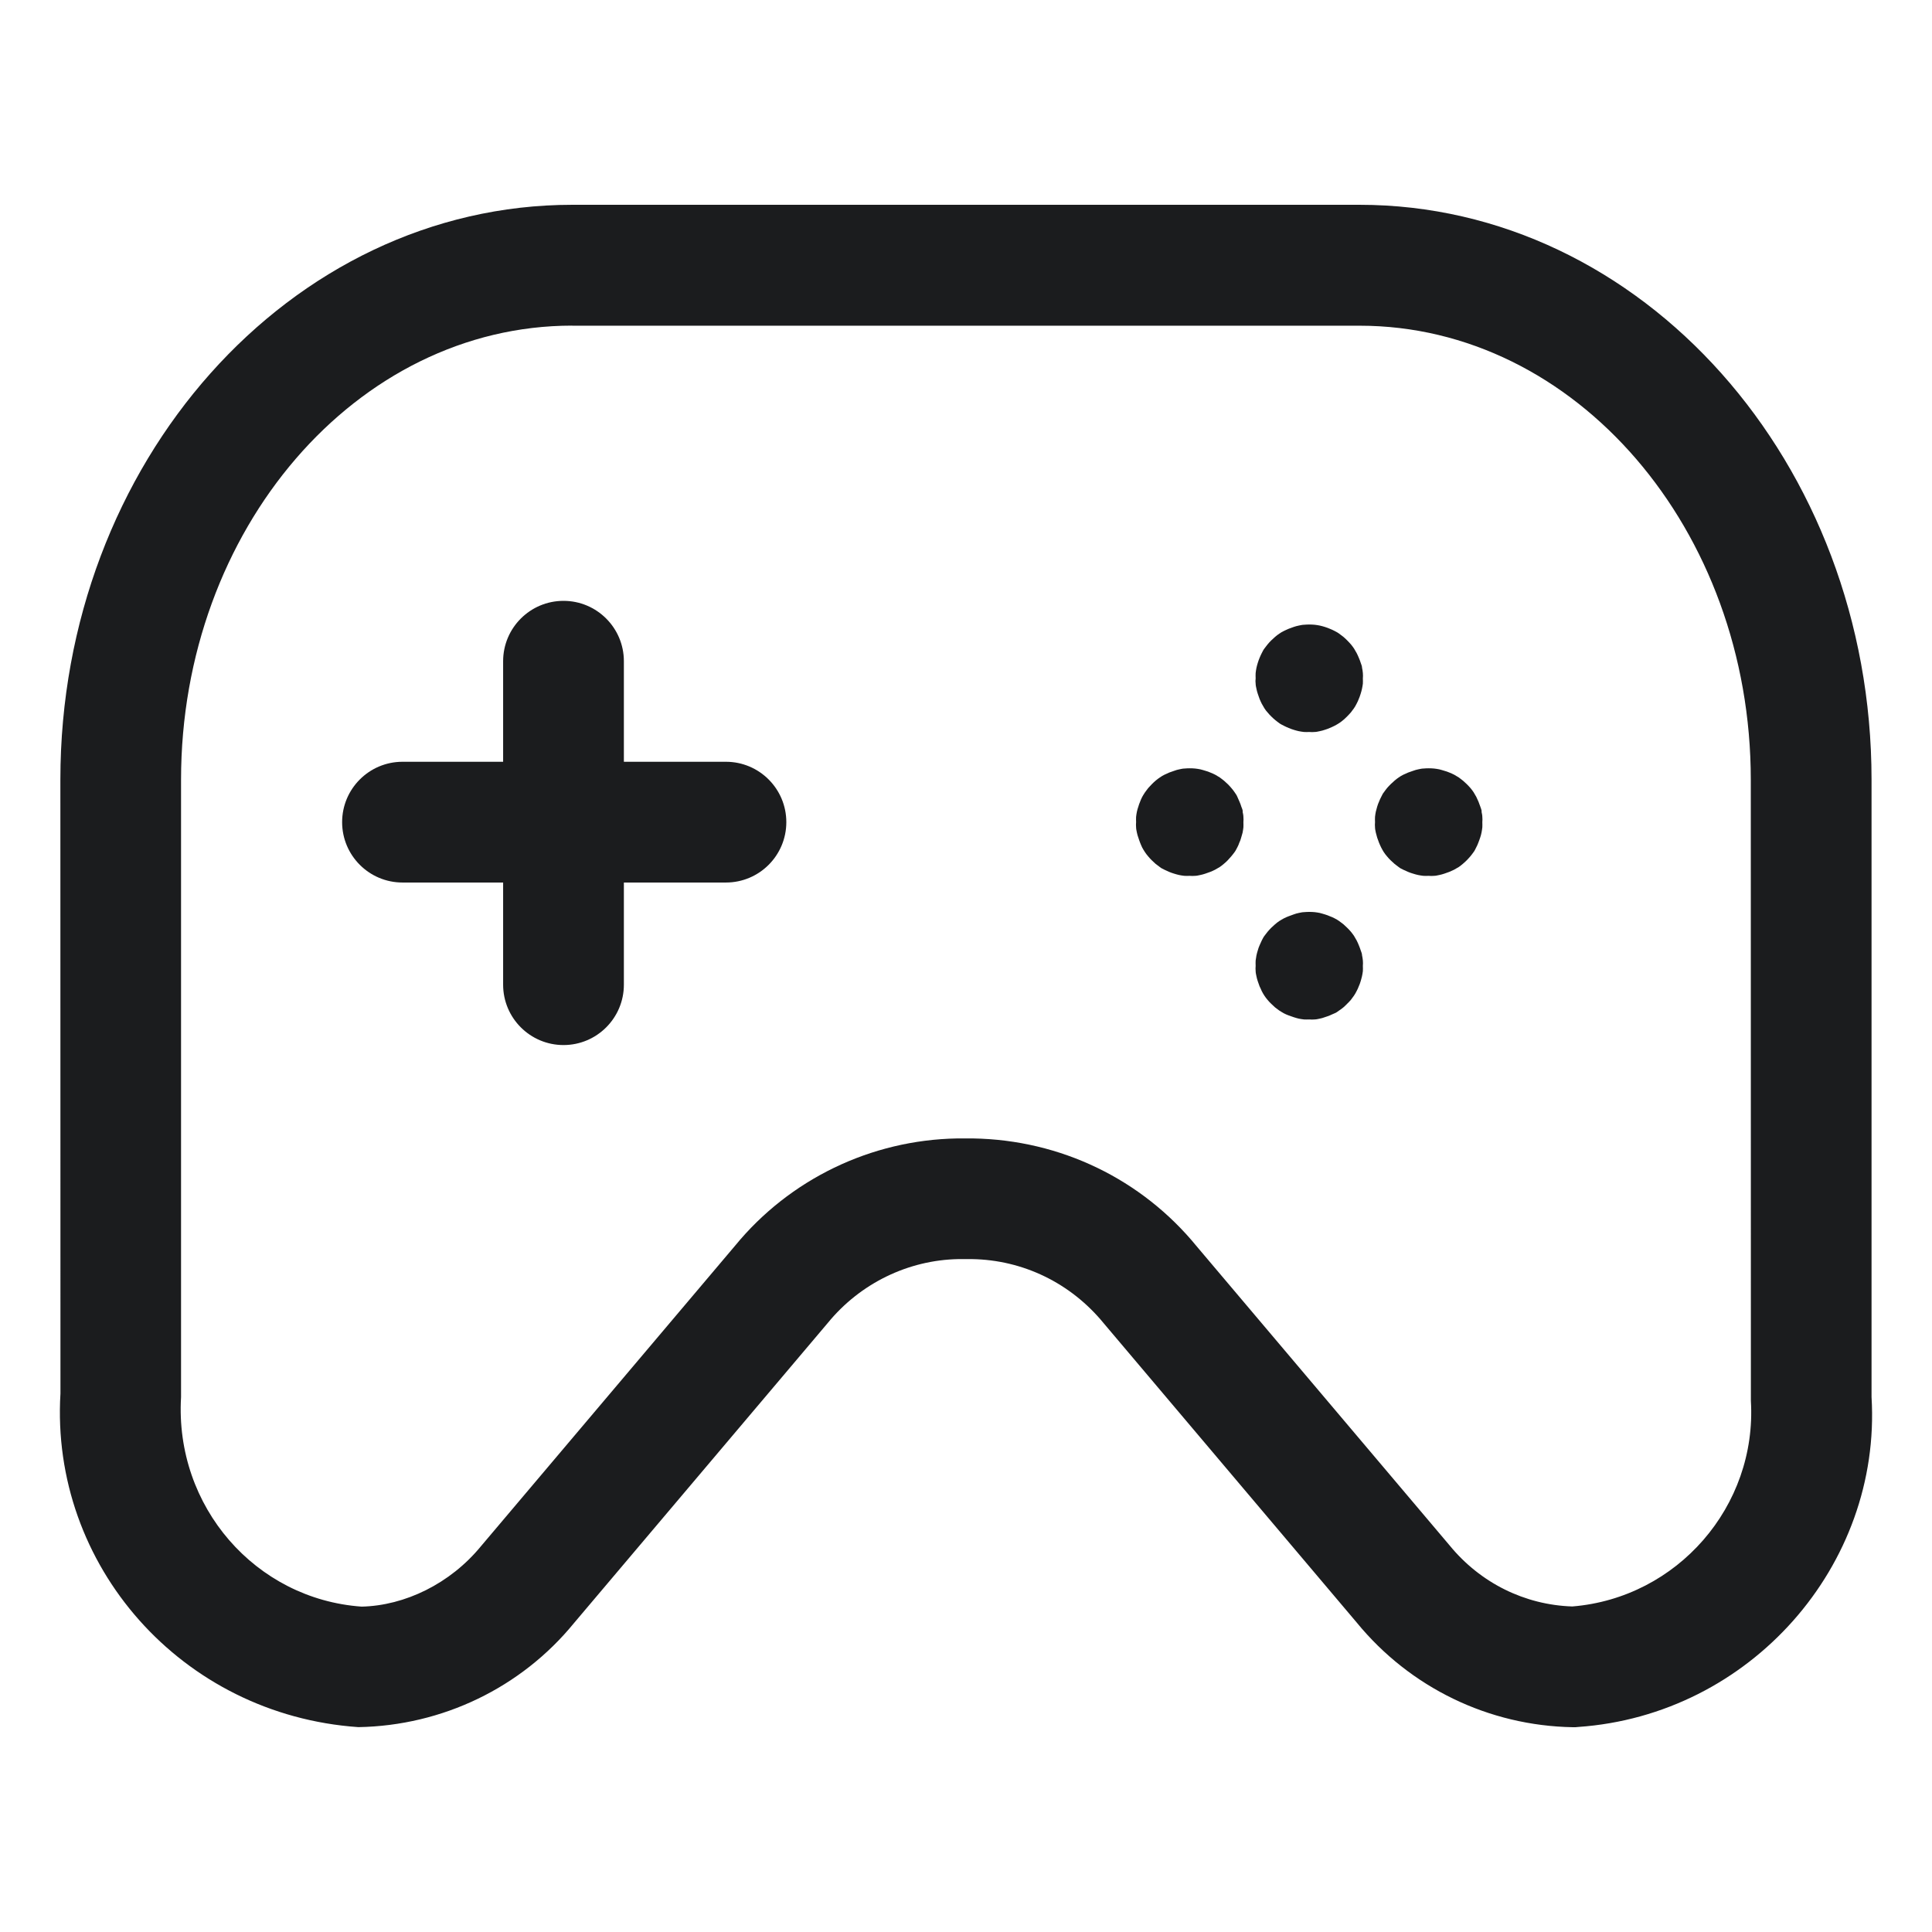 <?xml version="1.0" encoding="utf-8"?>
<!-- Generator: Adobe Illustrator 16.0.0, SVG Export Plug-In . SVG Version: 6.00 Build 0)  -->
<!DOCTYPE svg PUBLIC "-//W3C//DTD SVG 1.1//EN" "http://www.w3.org/Graphics/SVG/1.1/DTD/svg11.dtd">
<svg version="1.1" id="圖層_1" xmlns="http://www.w3.org/2000/svg" xmlns:xlink="http://www.w3.org/1999/xlink" x="0px" y="0px"
	 width="24px" height="24px" viewBox="-0.75 0 24 24" enable-background="new -0.75 0 24 24" xml:space="preserve">
<g id="Group_530" transform="translate(-75.25 -1304.831)">
	<g id="Path_175">
		<path fill="#1B1C1E" d="M94.071,1326.287h-0.032c-1.045-0.018-2.023-0.491-2.686-1.301l-3.139-3.713
			c-0.41-0.503-1.005-0.791-1.64-0.801h-0.17c-0.622,0.012-1.217,0.3-1.62,0.792l-3.155,3.731c-0.654,0.8-1.633,1.273-2.677,1.291
			c-2.198-0.152-3.829-2.011-3.701-4.145l-0.001-7.625c0-3.938,2.853-7.141,6.359-7.141h9.779c3.508,0,6.361,3.204,6.361,7.141v7.67
			c0.126,2.093-1.509,3.951-3.646,4.098L94.071,1326.287z M81.608,1308.876c-2.679,0-4.859,2.531-4.859,5.641v7.67
			c-0.08,1.361,0.927,2.509,2.243,2.602c0.537-0.012,1.102-0.285,1.484-0.752l3.156-3.732c0.675-0.823,1.683-1.313,2.759-1.332
			h0.196c1.089,0.018,2.099,0.507,2.781,1.343l3.139,3.712c0.383,0.468,0.935,0.74,1.525,0.759c1.304-0.106,2.296-1.245,2.218-2.554
			l-0.001-7.715c0-3.11-2.18-5.641-4.859-5.641H81.608z"/>
	</g>
	<g id="Path_176">
		<path fill="#1B1C1E" d="M81.5,1317.813c-0.414,0-0.75-0.336-0.75-0.75v-4.018c0-0.414,0.336-0.75,0.75-0.75s0.75,0.336,0.75,0.75
			v4.018C82.25,1317.477,81.914,1317.813,81.5,1317.813z"/>
	</g>
	<g id="Path_177">
		<path fill="#1B1C1E" d="M83.518,1315.794H79.5c-0.414,0-0.75-0.336-0.75-0.75c0-0.414,0.336-0.75,0.75-0.75h4.018
			c0.414,0,0.75,0.336,0.75,0.75C84.268,1315.458,83.932,1315.794,83.518,1315.794z"/>
	</g>
	<g id="Path_178">
		<path fill="#1B1C1E" d="M91.42,1313.127c0-0.021-0.01-0.042-0.017-0.063s-0.014-0.041-0.023-0.061
			c-0.008-0.019-0.017-0.04-0.027-0.059c-0.01-0.019-0.021-0.038-0.033-0.057c-0.012-0.018-0.025-0.035-0.039-0.052
			c-0.016-0.017-0.029-0.033-0.045-0.048c-0.014-0.015-0.03-0.029-0.047-0.044c-0.018-0.015-0.037-0.027-0.053-0.04
			c-0.016-0.013-0.037-0.023-0.057-0.034s-0.04-0.019-0.059-0.027c-0.02-0.008-0.041-0.017-0.062-0.023
			c-0.021-0.006-0.042-0.013-0.063-0.017c-0.021-0.004-0.043-0.008-0.064-0.01c-0.044-0.004-0.088-0.004-0.132,0
			c-0.021,0-0.044,0.006-0.065,0.01c-0.021,0.004-0.042,0.01-0.063,0.017c-0.021,0.007-0.042,0.015-0.063,0.023
			c-0.021,0.008-0.04,0.019-0.059,0.027s-0.038,0.021-0.058,0.034c-0.018,0.012-0.035,0.025-0.052,0.04s-0.032,0.029-0.048,0.044
			c-0.016,0.015-0.029,0.031-0.044,0.048s-0.026,0.036-0.04,0.052c-0.013,0.016-0.023,0.038-0.033,0.057s-0.019,0.04-0.027,0.059
			c-0.008,0.02-0.016,0.04-0.022,0.061c-0.006,0.021-0.013,0.042-0.017,0.063s-0.008,0.044-0.01,0.065s0,0.044,0,0.067
			c-0.003,0.022-0.003,0.043,0,0.065c0,0.021,0.006,0.044,0.01,0.064c0.004,0.021,0.01,0.042,0.017,0.063
			c0.007,0.021,0.015,0.042,0.022,0.063c0.008,0.02,0.018,0.04,0.027,0.059c0.01,0.019,0.021,0.038,0.033,0.057
			c0.012,0.019,0.025,0.036,0.04,0.052c0.015,0.017,0.028,0.034,0.044,0.048c0.016,0.016,0.031,0.03,0.048,0.044
			c0.017,0.015,0.036,0.027,0.052,0.04c0.017,0.013,0.039,0.023,0.058,0.033c0.019,0.01,0.04,0.019,0.059,0.027
			s0.042,0.017,0.063,0.023c0.021,0.006,0.042,0.013,0.063,0.017c0.021,0.004,0.045,0.008,0.065,0.01s0.044,0,0.067,0
			c0.021,0.002,0.043,0.002,0.064,0c0.021,0,0.044-0.006,0.064-0.01c0.021-0.004,0.043-0.01,0.063-0.017
			c0.021-0.006,0.041-0.014,0.062-0.023c0.02-0.008,0.039-0.017,0.059-0.027s0.038-0.021,0.057-0.033s0.035-0.025,0.053-0.04
			c0.017-0.015,0.033-0.029,0.047-0.044c0.016-0.015,0.029-0.031,0.045-0.048l0.039-0.052c0.014-0.019,0.023-0.038,0.033-0.057
			c0.011-0.02,0.02-0.04,0.027-0.059s0.018-0.042,0.023-0.063c0.006-0.021,0.013-0.042,0.017-0.063
			c0.004-0.021,0.009-0.044,0.011-0.064c0.002-0.021,0-0.044,0-0.065c0.002-0.022,0.002-0.044,0-0.067
			C91.429,1313.171,91.424,1313.148,91.42,1313.127z"/>
	</g>
	<g id="Path_179">
		<path fill="#1B1C1E" d="M91.42,1316.699c0-0.021-0.01-0.042-0.017-0.063c-0.007-0.021-0.014-0.041-0.023-0.062
			c-0.008-0.021-0.017-0.04-0.027-0.06c-0.01-0.018-0.021-0.037-0.033-0.057c-0.012-0.018-0.025-0.035-0.039-0.052
			c-0.016-0.017-0.029-0.034-0.045-0.048c-0.014-0.014-0.03-0.029-0.047-0.044l-0.053-0.04c-0.019-0.014-0.037-0.023-0.057-0.034
			s-0.04-0.019-0.059-0.026c-0.02-0.008-0.041-0.018-0.062-0.023s-0.042-0.014-0.063-0.018c-0.021-0.004-0.043-0.008-0.064-0.01
			c-0.044-0.004-0.088-0.004-0.132,0c-0.021,0-0.044,0.006-0.065,0.01c-0.021,0.004-0.042,0.01-0.063,0.018
			c-0.021,0.007-0.042,0.016-0.063,0.023c-0.021,0.008-0.04,0.016-0.059,0.026s-0.038,0.021-0.058,0.034
			c-0.018,0.012-0.035,0.025-0.052,0.04s-0.032,0.028-0.048,0.044s-0.029,0.031-0.044,0.048s-0.026,0.036-0.04,0.052
			c-0.013,0.016-0.023,0.039-0.033,0.057c-0.01,0.02-0.019,0.041-0.027,0.06c-0.008,0.019-0.017,0.04-0.022,0.062
			c-0.006,0.021-0.013,0.041-0.017,0.063s-0.008,0.045-0.01,0.064c-0.002,0.021,0,0.045,0,0.066c-0.002,0.021-0.002,0.044,0,0.066
			c0,0.021,0.006,0.044,0.01,0.064c0.004,0.021,0.01,0.043,0.017,0.063s0.015,0.041,0.022,0.062c0.009,0.021,0.02,0.039,0.027,0.059
			c0.01,0.02,0.021,0.039,0.033,0.057c0.012,0.019,0.025,0.035,0.04,0.053c0.015,0.017,0.028,0.033,0.044,0.047
			c0.016,0.015,0.031,0.029,0.048,0.045l0.052,0.039c0.02,0.014,0.039,0.023,0.058,0.035c0.019,0.01,0.04,0.019,0.059,0.026
			l0.063,0.022c0.021,0.006,0.042,0.014,0.063,0.018c0.021,0.004,0.045,0.008,0.065,0.01s0.044,0,0.067,0
			c0.021,0.002,0.043,0.002,0.064,0c0.021,0,0.044-0.006,0.064-0.01c0.021-0.004,0.043-0.01,0.063-0.018
			c0.021-0.006,0.041-0.014,0.062-0.022c0.021-0.008,0.039-0.019,0.059-0.026s0.038-0.021,0.057-0.035
			c0.019-0.012,0.036-0.025,0.053-0.039c0.017-0.016,0.033-0.029,0.047-0.045c0.016-0.014,0.029-0.03,0.045-0.047l0.039-0.053
			c0.014-0.02,0.023-0.037,0.033-0.057c0.011-0.02,0.02-0.04,0.027-0.059c0.008-0.02,0.018-0.041,0.023-0.062
			s0.013-0.042,0.017-0.063c0.004-0.021,0.009-0.043,0.011-0.064s0-0.044,0-0.066c0.002-0.022,0.002-0.044,0-0.066
			C91.429,1316.744,91.424,1316.72,91.42,1316.699z"/>
	</g>
	<g id="Path_180">
		<path fill="#1B1C1E" d="M92.906,1314.914c0-0.021-0.011-0.043-0.017-0.063c-0.007-0.021-0.015-0.042-0.023-0.062l-0.027-0.059
			c-0.01-0.019-0.021-0.038-0.033-0.057c-0.012-0.018-0.025-0.035-0.039-0.052c-0.016-0.017-0.029-0.033-0.045-0.048
			c-0.015-0.015-0.031-0.029-0.048-0.044l-0.052-0.04c-0.02-0.013-0.038-0.023-0.057-0.034c-0.02-0.011-0.041-0.019-0.06-0.027
			c-0.019-0.008-0.042-0.017-0.063-0.022c-0.021-0.006-0.041-0.013-0.063-0.018c-0.021-0.004-0.044-0.008-0.064-0.01
			c-0.045-0.004-0.088-0.004-0.133,0c-0.021,0-0.043,0.006-0.064,0.01c-0.021,0.004-0.042,0.01-0.063,0.018
			c-0.021,0.007-0.043,0.015-0.063,0.022c-0.021,0.008-0.04,0.02-0.06,0.027c-0.02,0.01-0.039,0.021-0.057,0.034
			c-0.018,0.012-0.035,0.025-0.052,0.04c-0.017,0.015-0.033,0.029-0.048,0.044c-0.016,0.015-0.029,0.031-0.045,0.048
			c-0.015,0.017-0.026,0.036-0.039,0.052c-0.014,0.016-0.023,0.038-0.033,0.057s-0.02,0.04-0.027,0.059
			c-0.009,0.02-0.017,0.041-0.023,0.062c-0.006,0.021-0.012,0.042-0.017,0.063c-0.004,0.021-0.008,0.043-0.01,0.064s0,0.044,0,0.066
			c-0.002,0.021-0.002,0.044,0,0.065c0,0.021,0.006,0.044,0.01,0.065c0.005,0.021,0.011,0.041,0.017,0.063
			c0.008,0.021,0.016,0.043,0.023,0.063c0.008,0.021,0.018,0.041,0.027,0.06s0.021,0.038,0.033,0.058
			c0.012,0.018,0.025,0.035,0.039,0.051c0.016,0.018,0.029,0.035,0.045,0.049c0.015,0.014,0.031,0.029,0.048,0.044
			s0.036,0.026,0.052,0.04s0.038,0.023,0.057,0.033c0.02,0.01,0.041,0.019,0.06,0.027c0.019,0.008,0.042,0.016,0.063,0.022
			c0.021,0.006,0.041,0.013,0.063,0.017s0.044,0.008,0.064,0.01c0.021,0.002,0.045,0,0.065,0c0.022,0.002,0.045,0.002,0.067,0
			c0.021,0,0.043-0.006,0.064-0.01s0.042-0.01,0.063-0.017c0.021-0.007,0.042-0.015,0.062-0.022c0.019-0.009,0.04-0.018,0.06-0.027
			c0.019-0.01,0.037-0.021,0.057-0.033c0.018-0.012,0.035-0.025,0.052-0.04s0.033-0.028,0.048-0.044
			c0.016-0.016,0.029-0.031,0.045-0.049c0.015-0.016,0.026-0.035,0.039-0.051c0.014-0.017,0.023-0.039,0.033-0.058
			s0.02-0.04,0.027-0.06c0.008-0.018,0.015-0.041,0.023-0.063c0.008-0.021,0.012-0.042,0.017-0.063
			c0.004-0.021,0.008-0.045,0.01-0.065s0-0.044,0-0.065c0.002-0.021,0.002-0.045,0-0.066c0-0.021-0.006-0.044-0.01-0.064H92.906z"/>
	</g>
	<g id="Path_181">
		<path fill="#1B1C1E" d="M89.938,1314.914c0-0.021-0.01-0.043-0.018-0.063c-0.006-0.021-0.014-0.042-0.023-0.062
			c-0.008-0.021-0.019-0.04-0.026-0.059s-0.021-0.038-0.034-0.057c-0.012-0.018-0.025-0.035-0.04-0.052
			c-0.015-0.017-0.028-0.033-0.044-0.048c-0.015-0.015-0.031-0.029-0.048-0.044l-0.052-0.04c-0.02-0.013-0.038-0.023-0.057-0.034
			c-0.02-0.011-0.041-0.019-0.06-0.027c-0.019-0.008-0.04-0.017-0.062-0.022c-0.021-0.006-0.041-0.013-0.063-0.018
			c-0.021-0.004-0.044-0.008-0.064-0.01c-0.045-0.004-0.089-0.004-0.133,0c-0.021,0-0.044,0.006-0.064,0.01
			c-0.021,0.004-0.043,0.01-0.063,0.018c-0.021,0.007-0.042,0.015-0.063,0.022c-0.021,0.008-0.039,0.02-0.059,0.027
			c-0.02,0.01-0.039,0.021-0.057,0.034c-0.019,0.012-0.035,0.025-0.053,0.04c-0.017,0.015-0.033,0.029-0.047,0.044
			c-0.015,0.015-0.029,0.031-0.045,0.048l-0.039,0.052c-0.014,0.019-0.023,0.038-0.035,0.057c-0.01,0.019-0.019,0.04-0.026,0.059
			c-0.008,0.02-0.017,0.041-0.022,0.062c-0.007,0.021-0.014,0.042-0.018,0.063c-0.004,0.021-0.008,0.043-0.01,0.064s0,0.044,0,0.066
			c-0.002,0.021-0.002,0.044,0,0.065c0,0.021,0.006,0.044,0.01,0.065c0.004,0.021,0.01,0.041,0.018,0.063
			c0.006,0.021,0.015,0.043,0.022,0.063c0.008,0.021,0.017,0.041,0.026,0.06c0.011,0.019,0.021,0.038,0.035,0.058
			c0.012,0.018,0.025,0.035,0.039,0.051c0.016,0.018,0.029,0.035,0.045,0.049c0.015,0.014,0.03,0.029,0.047,0.044
			c0.018,0.015,0.037,0.026,0.053,0.04s0.038,0.023,0.057,0.033c0.02,0.01,0.04,0.019,0.059,0.027
			c0.02,0.008,0.041,0.016,0.062,0.022c0.021,0.006,0.042,0.013,0.063,0.017c0.021,0.004,0.043,0.008,0.064,0.01s0.044,0,0.067,0
			c0.021,0.002,0.043,0.002,0.065,0c0.021,0,0.043-0.006,0.064-0.01s0.042-0.01,0.063-0.017c0.021-0.007,0.041-0.015,0.062-0.022
			s0.04-0.018,0.06-0.027c0.019-0.01,0.037-0.021,0.057-0.033c0.018-0.012,0.035-0.025,0.052-0.04s0.034-0.028,0.048-0.044
			s0.029-0.031,0.044-0.049c0.015-0.016,0.027-0.035,0.04-0.051c0.014-0.017,0.023-0.039,0.034-0.058s0.019-0.04,0.026-0.06
			c0.009-0.018,0.018-0.041,0.023-0.063s0.014-0.042,0.018-0.063c0.004-0.021,0.008-0.045,0.01-0.065s0-0.044,0-0.065
			c0.002-0.021,0.002-0.045,0-0.066c0-0.021-0.006-0.044-0.01-0.064H89.938z"/>
	</g>
</g>
</svg>
